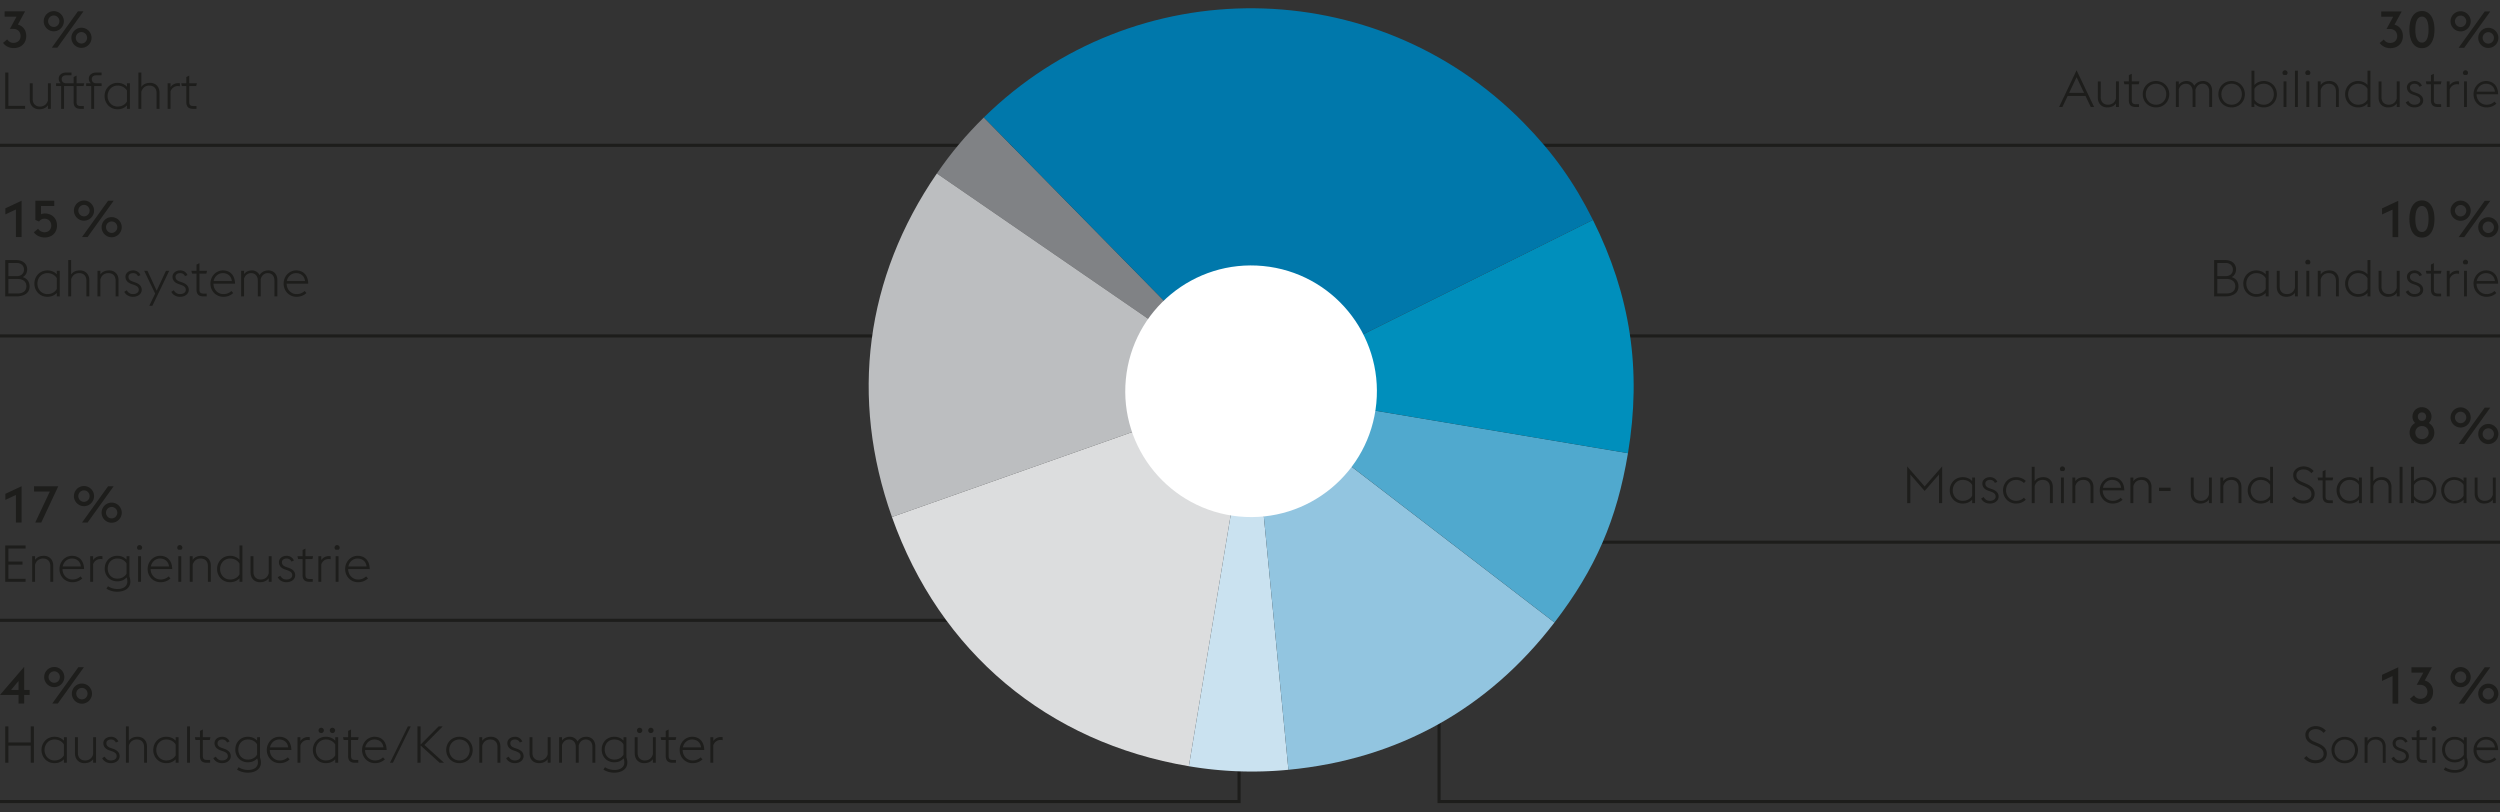 <svg xmlns="http://www.w3.org/2000/svg" width="800" height="260" viewBox="0 0 800 260"><rect x="0" y="0" width="800" height="260" fill="#333333" stroke="none"/><path fill="none" stroke="#1d1d1b" d="M460.5 209v47.5H800M0 46.5h336M0 107.5h327M0 198.5h345M0 256.5h396.5V216M474 46.5h326M478 107.5h322M462 173.5h338"/><path d="M400.491 124.765L299.795 55.513c4.58-6.667 9.265-12.253 15.033-17.92l85.663 87.172z" fill="#808285"/><path d="M400.491 124.765l-115.076 40.668c-13.54-38.156-8.512-76.59 14.38-109.92l100.696 69.252z" fill="#bcbec0"/><path d="M400.491 124.765l-20.053 120.427c-45.239-7.607-79.679-36.515-95.023-79.759l115.076-40.668z" fill="#dcddde"/><path d="M400.491 124.765l11.805 121.566a120.684 120.684 0 01-31.858-1.139l20.053-120.427z" fill="#cae2f0"/><path d="M400.491 124.765l96.942 74.422c-21.326 27.806-50.23 43.813-85.137 47.144L400.49 124.765z" fill="#92c5e0"/><path d="M400.491 124.765l120.457 20.255c-3.544 21.285-10.39 37.056-23.515 54.167l-96.942-74.422z" fill="#50a9ce"/><path d="M400.491 124.765l109.24-54.399c12.056 24.155 15.648 48.05 11.217 74.654L400.49 124.765z" fill="#008fbc"/><path d="M400.491 124.765l-85.663-87.172c48.063-47.234 125.38-46.493 172.69 1.65 9.463 9.629 16.184 19.047 22.212 31.123l-109.239 54.399z" fill="#0078ab"/><path d="M360.269 121.342c2.131-22.134 21.801-38.35 43.936-36.218 22.132 2.131 38.347 21.802 36.218 43.936-2.132 22.133-21.802 38.348-43.936 36.218-22.135-2.131-38.35-21.802-36.218-43.936" fill="#fff"/><g fill="#1d1d1b"><path d="M.982 13.718l1.327-1.114a2.32 2.32 0 002.014 1.114c1.293 0 2.259-.835 2.259-2.21-.017-1.326-.9-2.26-2.325-2.26H3.16l2.128-3.913H1.474V3.632h6.549L5.73 7.856c1.67.492 2.67 1.85 2.67 3.652 0 2.308-1.605 3.88-4.012 3.88-1.392 0-2.685-.622-3.406-1.67zM13.988 6.792a3.232 3.232 0 013.225-3.226c1.769 0 3.226 1.457 3.226 3.226s-1.457 3.226-3.226 3.226a3.232 3.232 0 01-3.225-3.226zm5.026 0c0-.999-.802-1.834-1.8-1.834-1.016 0-1.818.835-1.818 1.834s.802 1.834 1.817 1.834c1 0 1.801-.835 1.801-1.834zm5.911-3.16h1.785l-8.35 11.625h-1.785l8.35-11.625zm-2.08 8.465a3.232 3.232 0 013.226-3.226 3.243 3.243 0 013.225 3.226 3.242 3.242 0 01-3.225 3.225 3.232 3.232 0 01-3.225-3.225zm5.027 0c0-.998-.802-1.834-1.801-1.834a1.828 1.828 0 00-1.817 1.834c0 .999.802 1.834 1.817 1.834.999 0 1.801-.835 1.801-1.834zM5.092 67.035l-3.373 1.572V66.66l5.19-2.424V75.86H5.092v-8.825zM10.843 74.321l1.343-1.146a2.424 2.424 0 002.062 1.146c1.294 0 2.162-.933 2.162-2.144 0-1.229-.835-2.195-2.194-2.195-.835 0-1.408.443-1.72.917l-1.178-.523v-6.14h6.041v1.686h-4.24v2.652c.36-.163.736-.262 1.179-.262 2.423 0 3.945 1.622 3.945 3.865 0 2.226-1.571 3.814-3.929 3.814-1.392 0-2.783-.622-3.471-1.67zM23.652 67.396a3.232 3.232 0 013.225-3.226c1.769 0 3.226 1.457 3.226 3.226s-1.457 3.225-3.226 3.225a3.232 3.232 0 01-3.225-3.225zm5.026 0c0-1-.802-1.834-1.8-1.834-1.016 0-1.818.834-1.818 1.834s.802 1.833 1.817 1.833c1 0 1.801-.834 1.801-1.833zm5.911-3.16h1.785l-8.35 11.624h-1.785l8.35-11.625zM32.51 72.7a3.232 3.232 0 013.226-3.225A3.243 3.243 0 0138.96 72.7a3.242 3.242 0 01-3.225 3.226A3.232 3.232 0 0132.51 72.7zm5.027 0c0-.998-.802-1.834-1.8-1.834a1.828 1.828 0 00-1.818 1.834c0 1 .802 1.834 1.817 1.834.999 0 1.801-.835 1.801-1.834zM1.67 83.223h3.553c2.276 0 3.47 1.391 3.47 2.898 0 1.293-.572 2.112-1.407 2.554 1.195.344 2.177 1.31 2.177 2.98 0 2.128-1.719 3.193-4.306 3.193H1.67V83.223zm3.7 5.141c1.474 0 2.309-.9 2.309-2.095 0-1.147-.835-2.113-2.309-2.113H2.685v4.208H5.37zm.23 5.55c1.915 0 2.848-.95 2.848-2.309 0-1.341-.917-2.34-2.832-2.34h-2.93v4.65h2.913zM18.178 93.734c-.786.835-1.817 1.245-3.012 1.245-2.44 0-4.16-1.9-4.16-4.224 0-2.325 1.72-4.225 4.16-4.225 1.195 0 2.226.41 3.012 1.261v-1.13h.933v8.187h-.933v-1.114zm0-1.26v-3.455c-.524-.9-1.572-1.62-3.012-1.62-1.883 0-3.193 1.522-3.193 3.356 0 1.833 1.31 3.356 3.193 3.356 1.457 0 2.504-.72 3.012-1.637zM21.834 83.223h.933v4.617c.655-.983 1.735-1.31 2.816-1.31 1.72 0 2.996 1.179 2.996 3.144v5.174h-.933v-5.043c0-1.556-.933-2.407-2.308-2.407-1.409 0-2.26.851-2.57 2.014v5.436h-.934V83.223zM31.187 86.661h.933v1.179c.655-.983 1.735-1.31 2.816-1.31 1.719 0 2.996 1.179 2.996 3.144v5.174H37v-5.043c0-1.556-.933-2.407-2.309-2.407-1.408 0-2.26.851-2.57 2.014v5.436h-.933V86.66zM39.77 93.374l.802-.491c.442.786 1.048 1.228 1.998 1.228 1.015 0 1.834-.507 1.834-1.342 0-.803-.443-1.229-1.621-1.638l-.753-.262c-1.474-.524-1.883-1.457-1.883-2.325 0-1.113 1.015-2.014 2.472-2.014 1.031 0 1.915.54 2.325 1.507l-.802.344c-.246-.59-.77-.983-1.556-.983-.802 0-1.473.426-1.473 1.163 0 .638.245 1.146 1.359 1.539l.802.278c1.375.491 2.08 1.244 2.08 2.374 0 1.162-1.032 2.227-2.833 2.227-1.163 0-2.26-.574-2.751-1.605zM49.646 93.947l-3.504-7.286h1.048l2.947 6.37 2.963-6.37h1.048l-5.387 11.2h-.998l1.883-3.914zM54.823 93.374l.802-.491c.442.786 1.048 1.228 1.998 1.228 1.015 0 1.834-.507 1.834-1.342 0-.803-.443-1.229-1.621-1.638l-.753-.262c-1.474-.524-1.883-1.457-1.883-2.325 0-1.113 1.015-2.014 2.472-2.014 1.031 0 1.915.54 2.325 1.507l-.802.344c-.246-.59-.77-.983-1.556-.983-.802 0-1.473.426-1.473 1.163 0 .638.245 1.146 1.359 1.539l.802.278c1.375.491 2.08 1.244 2.08 2.374 0 1.162-1.032 2.227-2.833 2.227-1.163 0-2.26-.574-2.751-1.605zM61.244 86.661h1.637v-1.997l.934-.459v2.456h2.44l-.214.9h-2.226v5.092c0 .902.327 1.294 1.326 1.294h.998v.9h-1.015c-1.457 0-2.243-.605-2.243-2.16v-5.125h-1.424l-.213-.9zM67.337 90.755c0-2.342 1.785-4.225 3.995-4.225 2.145 0 3.815 1.36 3.88 4.24h-6.909c0 1.834 1.343 3.341 3.193 3.341 1.113 0 1.948-.425 2.554-.999l.59.655c-.705.655-1.736 1.212-3.144 1.212-2.423 0-4.159-1.9-4.159-4.224zm1.032-.82h5.812c-.18-1.686-1.424-2.537-2.882-2.537-1.408 0-2.636 1.015-2.93 2.538zM87.823 89.805c0-1.54-.884-2.407-2.112-2.407s-1.997.819-2.292 1.98c.016.1.016.197.016.296v5.174h-.933v-5.043c0-1.54-.9-2.407-2.128-2.407-1.146 0-1.949.72-2.276 1.768v5.682h-.933V86.66h.933v1.065c.655-.884 1.637-1.196 2.521-1.196 1.048 0 1.965.54 2.44 1.507.72-1.163 1.866-1.507 2.783-1.507 1.72 0 2.914 1.179 2.914 3.144v5.174h-.933v-5.043zM90.76 90.755c0-2.342 1.785-4.225 3.995-4.225 2.145 0 3.815 1.36 3.88 4.24h-6.909c0 1.834 1.343 3.341 3.193 3.341 1.113 0 1.948-.425 2.554-.999l.59.655c-.705.655-1.736 1.212-3.144 1.212-2.423 0-4.159-1.9-4.159-4.224zm1.032-.82h5.812c-.18-1.686-1.424-2.537-2.882-2.537-1.408 0-2.636 1.015-2.93 2.538z"/><g><path d="M1.67 23.209h1.015v10.66H8.04v.965H1.67V23.209zM15.345 33.688c-.671.95-1.752 1.277-2.8 1.277-1.719 0-3.012-1.179-3.012-3.144v-5.174h.933v5.043c0 1.556.95 2.408 2.325 2.408s2.26-.836 2.554-1.998v-5.453h.933v8.187h-.933v-1.146zM17.952 26.647h1.49c-.41-.343-.655-.883-.655-1.473 0-1.146.966-1.965 2.44-1.965h1.653v.885h-1.703c-.785 0-1.44.392-1.44 1.21 0 .869.606 1.311 1.244 1.343h2.587V24.65l.933-.459v2.456h2.44l-.213.9h-2.227v5.093c0 .901.328 1.294 1.326 1.294h1v.9H25.81c-1.457 0-2.243-.605-2.243-2.161v-5.125H20.49v7.286h-.933v-7.286h-1.605v-.9zM27.584 26.647h1.49c-.41-.343-.655-.883-.655-1.473 0-1.146.966-1.965 2.44-1.965h1.653v.885h-1.703c-.786 0-1.44.392-1.44 1.21 0 .902.67 1.343 1.342 1.343h1.801v.9h-2.39v7.287h-.934v-7.286h-1.604v-.9zM40.635 33.72c-.786.836-1.818 1.245-3.013 1.245-2.44 0-4.158-1.9-4.158-4.224 0-2.325 1.719-4.224 4.158-4.224 1.195 0 2.227.409 3.013 1.26v-1.13h.933v8.187h-.933v-1.113zm0-1.26v-3.455c-.524-.9-1.572-1.62-3.013-1.62-1.882 0-3.192 1.522-3.192 3.356 0 1.833 1.31 3.357 3.192 3.357 1.457 0 2.505-.721 3.013-1.638zM44.29 23.209h.934v4.617c.654-.982 1.735-1.31 2.816-1.31 1.719 0 2.996 1.18 2.996 3.144v5.174h-.933v-5.043c0-1.556-.934-2.406-2.309-2.406-1.408 0-2.26.85-2.57 2.013v5.436h-.934V23.209zM53.643 26.647h.934v1.245c.556-.835 1.457-1.293 2.455-1.293.18 0 .36.016.54.048v.966a2.859 2.859 0 00-.638-.08c-1.064 0-1.997.654-2.357 1.701v5.6h-.934v-8.187zM57.985 26.647h1.637V24.65l.933-.459v2.456h2.44l-.213.9h-2.227v5.093c0 .901.328 1.294 1.326 1.294h.999v.9h-1.015c-1.457 0-2.243-.605-2.243-2.161v-5.125h-1.424l-.213-.9z"/></g><g><path d="M5.092 158.395l-3.373 1.572v-1.948l5.19-2.424v11.625H5.092v-8.825zM15.951 157.281h-5.059v-1.686h7.76L13.2 167.22H11.27l4.682-9.939zM23.652 158.755a3.232 3.232 0 013.225-3.226c1.769 0 3.226 1.457 3.226 3.226s-1.457 3.225-3.226 3.225a3.232 3.232 0 01-3.225-3.225zm5.026 0c0-1-.802-1.834-1.8-1.834-1.016 0-1.818.835-1.818 1.834s.802 1.834 1.817 1.834c1 0 1.801-.835 1.801-1.834zm5.911-3.16h1.785l-8.35 11.625h-1.785l8.35-11.625zm-2.08 8.465a3.232 3.232 0 013.226-3.226 3.243 3.243 0 013.225 3.226 3.242 3.242 0 01-3.225 3.225 3.232 3.232 0 01-3.225-3.225zm5.027 0c0-.998-.802-1.834-1.8-1.834a1.828 1.828 0 00-1.818 1.834c0 .999.802 1.834 1.817 1.834.999 0 1.801-.835 1.801-1.834z"/></g><g><path d="M5.927 222.372H0l7.744-9.005v7.417h1.752v1.588H7.744v2.751H5.927v-2.75zm0-4.453l-2.39 2.865h2.39v-2.865zM14.135 216.658a3.232 3.232 0 013.226-3.225c1.768 0 3.225 1.457 3.225 3.225s-1.457 3.226-3.225 3.226a3.232 3.232 0 01-3.226-3.226zm5.027 0c0-.999-.803-1.834-1.801-1.834-1.016 0-1.818.835-1.818 1.834s.802 1.834 1.818 1.834c.998 0 1.8-.835 1.8-1.834zm5.91-3.16h1.785l-8.35 11.625h-1.785l8.35-11.625zm-2.08 8.465a3.232 3.232 0 013.226-3.226 3.243 3.243 0 013.226 3.226 3.242 3.242 0 01-3.226 3.225 3.232 3.232 0 01-3.225-3.225zm5.027 0c0-.998-.802-1.834-1.8-1.834a1.828 1.828 0 00-1.818 1.834c0 .999.802 1.834 1.817 1.834.999 0 1.801-.835 1.801-1.834z"/></g><g><path d="M1.67 232.457h1.015v5.142H9.84v-5.142h1.015v11.625H9.84v-5.5H2.685v5.5H1.67v-11.625zM20.455 242.969c-.786.835-1.817 1.244-3.012 1.244-2.44 0-4.16-1.9-4.16-4.224 0-2.325 1.72-4.224 4.16-4.224 1.195 0 2.226.409 3.012 1.26v-1.13h.933v8.187h-.933v-1.113zm0-1.261v-3.455c-.524-.9-1.572-1.62-3.012-1.62-1.883 0-3.193 1.522-3.193 3.356 0 1.833 1.31 3.357 3.193 3.357 1.457 0 2.505-.721 3.012-1.638zM29.808 242.936c-.671.95-1.752 1.277-2.8 1.277-1.718 0-3.012-1.179-3.012-3.144v-5.173h.933v5.042c0 1.556.95 2.408 2.325 2.408s2.26-.836 2.554-1.998v-5.452h.933v8.186h-.933v-1.146zM32.694 242.608l.802-.49c.442.785 1.048 1.228 1.998 1.228 1.015 0 1.834-.508 1.834-1.343 0-.803-.443-1.229-1.621-1.638l-.753-.261c-1.474-.525-1.883-1.458-1.883-2.326 0-1.113 1.015-2.013 2.472-2.013 1.031 0 1.916.54 2.325 1.506l-.802.344c-.246-.59-.77-.982-1.556-.982-.802 0-1.473.426-1.473 1.162 0 .639.245 1.146 1.359 1.539l.802.278c1.375.492 2.08 1.244 2.08 2.374 0 1.162-1.032 2.227-2.833 2.227-1.163 0-2.26-.573-2.75-1.605zM40.294 232.457h.933v4.617c.655-.982 1.736-1.31 2.816-1.31 1.72 0 2.997 1.18 2.997 3.144v5.174h-.934v-5.043c0-1.556-.933-2.406-2.308-2.406-1.408 0-2.26.85-2.57 2.013v5.436h-.934v-11.625zM56.212 242.969c-.786.835-1.817 1.244-3.012 1.244-2.44 0-4.159-1.9-4.159-4.224 0-2.325 1.719-4.224 4.159-4.224 1.195 0 2.226.409 3.012 1.26v-1.13h.934v8.187h-.934v-1.113zm0-1.261v-3.455c-.524-.9-1.572-1.62-3.012-1.62-1.883 0-3.193 1.522-3.193 3.356 0 1.833 1.31 3.357 3.193 3.357 1.457 0 2.505-.721 3.012-1.638zM59.868 232.457h.933v11.625h-.933v-11.625zM62.342 235.896h1.637v-1.998l.933-.459v2.457h2.44l-.213.9h-2.227v5.092c0 .901.328 1.294 1.327 1.294h.998v.9h-1.015c-1.457 0-2.243-.605-2.243-2.161v-5.125h-1.425l-.212-.9zM68.27 242.608l.803-.49c.442.785 1.048 1.228 1.998 1.228 1.015 0 1.833-.508 1.833-1.343 0-.803-.442-1.229-1.62-1.638l-.754-.261c-1.473-.525-1.883-1.458-1.883-2.326 0-1.113 1.016-2.013 2.473-2.013 1.031 0 1.915.54 2.325 1.506l-.803.344c-.245-.59-.77-.982-1.555-.982-.802 0-1.474.426-1.474 1.162 0 .639.246 1.146 1.36 1.539l.802.278c1.375.492 2.079 1.244 2.079 2.374 0 1.162-1.031 2.227-2.832 2.227-1.163 0-2.26-.573-2.751-1.605zM75.854 246.276l.491-.786c.705.524 1.916.9 3.062.9 1.572 0 3.127-.67 3.127-2.422 0-.377-.065-.934-.245-1.278-.77.835-1.752 1.245-2.964 1.245-2.423 0-4.027-1.834-4.027-4.078 0-2.258 1.604-4.092 4.027-4.092 1.212 0 2.162.409 2.947 1.227v-1.096h.934v6.5a4.82 4.82 0 01.294 1.587c0 2.374-2.128 3.276-4.208 3.276-1.227 0-2.553-.377-3.438-.983zm6.418-4.797v-3.258c-.49-.9-1.506-1.588-2.947-1.588-1.883 0-3.061 1.424-3.061 3.224 0 1.769 1.178 3.21 3.061 3.21 1.441 0 2.456-.704 2.947-1.588zM85.371 239.99c0-2.343 1.785-4.225 3.995-4.225 2.145 0 3.815 1.359 3.88 4.24h-6.909c0 1.834 1.343 3.34 3.193 3.34 1.113 0 1.948-.425 2.554-.998l.59.654c-.705.655-1.736 1.212-3.144 1.212-2.423 0-4.159-1.9-4.159-4.224zm1.032-.82h5.812c-.18-1.687-1.424-2.537-2.882-2.537-1.408 0-2.636 1.014-2.93 2.537zM95.199 235.896h.933v1.244c.557-.835 1.457-1.293 2.456-1.293.18 0 .36.016.54.049v.965a2.859 2.859 0 00-.638-.08c-1.064 0-1.998.654-2.358 1.701v5.6H95.2v-8.186zM107.284 242.969c-.786.835-1.817 1.244-3.013 1.244-2.44 0-4.158-1.9-4.158-4.224 0-2.325 1.719-4.224 4.158-4.224 1.196 0 2.227.409 3.013 1.26v-1.13h.933v8.187h-.933v-1.113zm0-1.261v-3.455c-.524-.9-1.572-1.62-3.013-1.62-1.882 0-3.192 1.522-3.192 3.356 0 1.833 1.31 3.357 3.192 3.357 1.458 0 2.505-.721 3.013-1.638zm-5.354-7.974c0-.474.377-.851.851-.851s.852.377.852.851-.377.852-.852.852-.85-.377-.85-.852zm3.602 0c0-.474.377-.851.852-.851s.85.377.85.851-.376.852-.85.852-.852-.377-.852-.852zM109.76 235.896h1.638v-1.998l.933-.459v2.457h2.44l-.213.9h-2.227v5.092c0 .901.328 1.294 1.326 1.294h.999v.9h-1.015c-1.457 0-2.243-.605-2.243-2.161v-5.125h-1.425l-.212-.9zM115.854 239.99c0-2.343 1.784-4.225 3.995-4.225 2.144 0 3.815 1.359 3.88 4.24h-6.91c0 1.834 1.343 3.34 3.193 3.34 1.114 0 1.949-.425 2.555-.998l.589.654c-.704.655-1.736 1.212-3.144 1.212-2.423 0-4.158-1.9-4.158-4.224zm1.031-.82h5.813c-.18-1.687-1.425-2.537-2.882-2.537-1.408 0-2.636 1.014-2.93 2.537zM130.511 232.457h.934l-5.715 11.625h-.933l5.714-11.625zM133.576 232.457h1.015v5.813l5.763-5.813h1.31l-5.862 5.928 6.304 5.697h-1.424l-6.09-5.534v5.534h-1.016v-11.625zM142.782 239.99c0-2.326 1.752-4.225 4.24-4.225s4.241 1.9 4.241 4.224c0 2.324-1.752 4.224-4.24 4.224s-4.241-1.9-4.241-4.224zm7.515 0c0-1.835-1.293-3.357-3.274-3.357-1.949 0-3.275 1.522-3.275 3.356 0 1.833 1.326 3.357 3.275 3.357 1.98 0 3.274-1.524 3.274-3.357zM153.38 235.896h.933v1.178c.655-.982 1.736-1.31 2.816-1.31 1.72 0 2.996 1.18 2.996 3.144v5.174h-.933v-5.043c0-1.556-.933-2.406-2.308-2.406-1.409 0-2.26.85-2.571 2.013v5.436h-.933v-8.186zM161.963 242.608l.802-.49c.442.785 1.048 1.228 1.997 1.228 1.016 0 1.834-.508 1.834-1.343 0-.803-.442-1.229-1.62-1.638l-.754-.261c-1.473-.525-1.883-1.458-1.883-2.326 0-1.113 1.015-2.013 2.473-2.013 1.031 0 1.915.54 2.324 1.506l-.802.344c-.245-.59-.77-.982-1.555-.982-.803 0-1.474.426-1.474 1.162 0 .639.246 1.146 1.36 1.539l.802.278c1.375.492 2.079 1.244 2.079 2.374 0 1.162-1.032 2.227-2.833 2.227-1.162 0-2.26-.573-2.75-1.605zM175.26 242.936c-.671.95-1.751 1.277-2.8 1.277-1.719 0-3.012-1.179-3.012-3.144v-5.173h.934v5.042c0 1.556.95 2.408 2.324 2.408 1.376 0 2.26-.836 2.555-1.998v-5.452h.932v8.186h-.932v-1.146zM189.574 239.04c0-1.54-.884-2.407-2.112-2.407-1.228 0-1.997.818-2.292 1.98.017.099.017.197.017.295v5.174h-.934v-5.043c0-1.539-.9-2.406-2.128-2.406-1.146 0-1.948.72-2.276 1.767v5.682h-.933v-8.186h.933v1.064c.655-.884 1.637-1.195 2.521-1.195 1.048 0 1.965.54 2.44 1.506.72-1.163 1.867-1.506 2.784-1.506 1.718 0 2.914 1.178 2.914 3.143v5.174h-.934v-5.043zM193.1 246.276l.492-.786c.704.524 1.916.9 3.061.9 1.573 0 3.127-.67 3.127-2.422 0-.377-.065-.934-.245-1.278-.77.835-1.752 1.245-2.964 1.245-2.423 0-4.027-1.834-4.027-4.078 0-2.258 1.604-4.092 4.027-4.092 1.212 0 2.161.409 2.948 1.227v-1.096h.933v6.5c.196.54.295 1.113.295 1.587 0 2.374-2.129 3.276-4.208 3.276-1.228 0-2.555-.377-3.438-.983zm6.419-4.797v-3.258c-.492-.9-1.506-1.588-2.948-1.588-1.883 0-3.061 1.424-3.061 3.224 0 1.769 1.178 3.21 3.061 3.21 1.442 0 2.456-.704 2.948-1.588zM208.92 242.936c-.67.95-1.751 1.277-2.799 1.277-1.719 0-3.013-1.179-3.013-3.144v-5.173h.934v5.042c0 1.556.95 2.408 2.325 2.408 1.375 0 2.259-.836 2.554-1.998v-5.452h.933v8.186h-.933v-1.146zm-5.09-9.202c0-.474.376-.851.85-.851s.852.377.852.851-.377.852-.851.852-.852-.377-.852-.852zm3.602 0c0-.474.376-.851.85-.851.476 0 .852.377.852.851s-.376.852-.852.852a.845.845 0 01-.85-.852zM211.397 235.896h1.638v-1.998l.933-.459v2.457h2.44l-.214.9h-2.226v5.092c0 .901.328 1.294 1.326 1.294h.999v.9h-1.015c-1.458 0-2.243-.605-2.243-2.161v-5.125h-1.425l-.213-.9zM217.49 239.99c0-2.343 1.784-4.225 3.995-4.225 2.145 0 3.815 1.359 3.88 4.24h-6.909c0 1.834 1.343 3.34 3.192 3.34 1.114 0 1.95-.425 2.555-.998l.589.654c-.703.655-1.735 1.212-3.144 1.212-2.422 0-4.158-1.9-4.158-4.224zm1.031-.82h5.813c-.18-1.687-1.425-2.537-2.882-2.537-1.408 0-2.636 1.014-2.93 2.537zM227.317 235.896h.934v1.244c.557-.835 1.457-1.293 2.456-1.293.18 0 .36.016.54.049v.965a2.861 2.861 0 00-.639-.08c-1.064 0-1.997.654-2.357 1.701v5.6h-.934v-8.186z"/></g><g><path d="M761.507 13.747l1.326-1.113a2.32 2.32 0 002.014 1.113c1.293 0 2.26-.835 2.26-2.21-.017-1.326-.901-2.26-2.326-2.26h-1.096l2.128-3.913h-3.815V3.661h6.549l-2.292 4.225c1.67.491 2.669 1.85 2.669 3.651 0 2.309-1.605 3.88-4.012 3.88-1.391 0-2.685-.622-3.405-1.67zM771.007 9.474c0-3.52 1.392-5.944 4.012-5.944s4.01 2.424 4.01 5.944-1.39 5.943-4.01 5.943-4.012-2.423-4.012-5.943zm4.012-4.159c-1.425 0-2.113 1.605-2.113 4.159s.688 4.159 2.113 4.159c1.424 0 2.111-1.605 2.111-4.16 0-2.553-.687-4.158-2.111-4.158zM784.176 6.821a3.232 3.232 0 013.226-3.225c1.768 0 3.225 1.457 3.225 3.225s-1.457 3.226-3.225 3.226a3.232 3.232 0 01-3.226-3.226zm5.027 0c0-.999-.802-1.834-1.801-1.834-1.015 0-1.818.835-1.818 1.834s.803 1.834 1.818 1.834c.999 0 1.801-.835 1.801-1.834zm5.91-3.16h1.785l-8.35 11.625h-1.785l8.35-11.625zm-2.079 8.465A3.232 3.232 0 01796.26 8.9a3.243 3.243 0 013.225 3.226 3.242 3.242 0 01-3.225 3.226 3.232 3.232 0 01-3.226-3.226zm5.027 0c0-.998-.803-1.834-1.801-1.834a1.828 1.828 0 00-1.818 1.834c0 .999.803 1.834 1.818 1.834.998 0 1.8-.835 1.8-1.834z"/></g><g><path d="M664.504 22.488l5.616 11.756h-1.064l-1.702-3.553h-5.698l-1.687 3.553h-1.064l5.6-11.756zm-2.39 7.238h4.781l-2.39-5.027-2.39 5.027zM677.116 33.098c-.671.95-1.752 1.277-2.8 1.277-1.719 0-3.012-1.179-3.012-3.144v-5.173h.933V31.1c0 1.555.95 2.407 2.325 2.407s2.26-.836 2.554-1.998v-5.452h.933v8.186h-.933v-1.146zM679.593 26.058h1.637V24.06l.933-.46v2.457h2.44l-.213.9h-2.227v5.092c0 .901.328 1.294 1.326 1.294h1v.9h-1.016c-1.457 0-2.243-.605-2.243-2.161v-5.125h-1.424l-.213-.9zM685.686 30.151c0-2.325 1.751-4.224 4.24-4.224s4.241 1.9 4.241 4.224c0 2.325-1.752 4.224-4.24 4.224s-4.241-1.9-4.241-4.224zm7.515 0c0-1.834-1.294-3.356-3.275-3.356-1.948 0-3.274 1.522-3.274 3.356 0 1.833 1.326 3.357 3.274 3.357 1.981 0 3.275-1.524 3.275-3.357zM706.941 29.201c0-1.539-.884-2.406-2.112-2.406-1.227 0-1.997.818-2.292 1.98.017.099.017.197.017.295v5.174h-.934v-5.043c0-1.539-.9-2.406-2.128-2.406-1.146 0-1.949.72-2.276 1.767v5.682h-.933v-8.186h.933v1.064c.655-.884 1.638-1.195 2.521-1.195 1.048 0 1.965.54 2.44 1.507.72-1.163 1.866-1.507 2.783-1.507 1.72 0 2.915 1.178 2.915 3.143v5.174h-.934v-5.043zM709.878 30.151c0-2.325 1.752-4.224 4.241-4.224s4.24 1.9 4.24 4.224c0 2.325-1.751 4.224-4.24 4.224s-4.24-1.9-4.24-4.224zm7.516 0c0-1.834-1.294-3.356-3.275-3.356-1.948 0-3.274 1.522-3.274 3.356 0 1.833 1.326 3.357 3.274 3.357 1.981 0 3.275-1.524 3.275-3.357zM720.476 22.62h.933v4.584c.786-.851 1.801-1.277 3.029-1.277 2.44 0 4.159 1.9 4.159 4.224 0 2.325-1.72 4.224-4.159 4.224-1.228 0-2.243-.41-3.03-1.26v1.13h-.932V22.618zm.933 5.828v3.422c.507.917 1.571 1.638 3.029 1.638 1.883 0 3.192-1.524 3.192-3.357 0-1.834-1.31-3.356-3.192-3.356-1.458 0-2.521.736-3.03 1.653zM730.386 23.308c0-.443.376-.82.818-.82.442 0 .819.377.819.82a.822.822 0 01-.36.67h-.917a.822.822 0 01-.36-.67zm.343 2.75h.934v8.186h-.934v-8.186zM734.382 22.62h.933v11.624h-.933V22.62zM737.69 23.308c0-.443.377-.82.82-.82.442 0 .818.377.818.82a.822.822 0 01-.36.67h-.917a.822.822 0 01-.36-.67zm.345 2.75h.933v8.186h-.933v-8.186zM741.688 26.058h.933v1.178c.655-.982 1.735-1.31 2.816-1.31 1.72 0 2.996 1.18 2.996 3.144v5.174h-.933v-5.043c0-1.555-.934-2.406-2.309-2.406-1.408 0-2.26.85-2.57 2.014v5.435h-.933v-8.186zM757.606 33.13c-.786.836-1.817 1.245-3.013 1.245-2.44 0-4.158-1.9-4.158-4.224 0-2.325 1.719-4.224 4.158-4.224 1.196 0 2.227.409 3.013 1.26V22.62h.933v11.625h-.933v-1.113zm0-1.26v-3.455c-.524-.9-1.572-1.62-3.013-1.62-1.883 0-3.192 1.522-3.192 3.356 0 1.833 1.31 3.357 3.192 3.357 1.458 0 2.506-.72 3.013-1.638zM766.959 33.098c-.671.95-1.752 1.277-2.8 1.277-1.72 0-3.013-1.179-3.013-3.144v-5.173h.934V31.1c0 1.555.95 2.407 2.325 2.407s2.26-.836 2.554-1.998v-5.452h.933v8.186h-.933v-1.146zM769.845 32.77l.802-.49c.442.785 1.048 1.228 1.998 1.228 1.015 0 1.833-.508 1.833-1.343 0-.803-.442-1.228-1.62-1.638l-.754-.261c-1.473-.525-1.883-1.457-1.883-2.326 0-1.113 1.015-2.013 2.473-2.013 1.031 0 1.915.54 2.325 1.507l-.803.343c-.245-.59-.77-.982-1.555-.982-.803 0-1.473.426-1.473 1.162 0 .639.245 1.147 1.358 1.54l.803.277c1.375.492 2.079 1.245 2.079 2.374 0 1.163-1.031 2.227-2.833 2.227-1.162 0-2.26-.573-2.75-1.604zM776.266 26.058h1.637V24.06l.933-.46v2.457h2.44l-.213.9h-2.227v5.092c0 .901.328 1.294 1.327 1.294h.999v.9h-1.016c-1.457 0-2.243-.605-2.243-2.161v-5.125h-1.424l-.213-.9zM782.964 26.058h.933v1.244c.557-.835 1.458-1.293 2.457-1.293.18 0 .36.016.54.049v.965a2.861 2.861 0 00-.639-.08c-1.064 0-1.997.654-2.358 1.702v5.6h-.933v-8.187zM788.14 23.308c0-.443.377-.82.819-.82.442 0 .819.377.819.82a.822.822 0 01-.36.67h-.917a.822.822 0 01-.36-.67zm.344 2.75h.933v8.186h-.933v-8.186zM791.531 30.151c0-2.341 1.785-4.224 3.995-4.224 2.145 0 3.815 1.36 3.88 4.24h-6.908c0 1.834 1.342 3.34 3.192 3.34 1.114 0 1.949-.425 2.554-.998l.59.654c-.704.655-1.736 1.212-3.144 1.212-2.423 0-4.159-1.9-4.159-4.224zm1.032-.819h5.812c-.18-1.686-1.424-2.537-2.881-2.537-1.409 0-2.637 1.015-2.931 2.537z"/></g><g><path d="M765.616 67.065l-3.372 1.573v-1.949l5.19-2.423V75.89h-1.818v-8.826zM771.007 70.078c0-3.52 1.392-5.943 4.012-5.943s4.01 2.424 4.01 5.943c0 3.52-1.39 5.943-4.01 5.943s-4.012-2.422-4.012-5.943zm4.012-4.158c-1.425 0-2.113 1.604-2.113 4.158 0 2.555.688 4.16 2.113 4.16 1.424 0 2.111-1.605 2.111-4.16 0-2.554-.687-4.158-2.111-4.158zM784.176 67.426a3.232 3.232 0 013.226-3.226c1.768 0 3.225 1.457 3.225 3.226s-1.457 3.225-3.225 3.225a3.232 3.232 0 01-3.226-3.225zm5.027 0c0-1-.802-1.834-1.801-1.834-1.015 0-1.818.835-1.818 1.834s.803 1.834 1.818 1.834c.999 0 1.801-.835 1.801-1.834zm5.91-3.16h1.785l-8.35 11.625h-1.785l8.35-11.625zm-2.079 8.464a3.232 3.232 0 013.226-3.225 3.243 3.243 0 013.225 3.225 3.242 3.242 0 01-3.225 3.226 3.232 3.232 0 01-3.226-3.226zm5.027 0c0-.998-.803-1.834-1.801-1.834a1.828 1.828 0 00-1.818 1.834c0 1 .803 1.834 1.818 1.834.998 0 1.8-.835 1.8-1.834z"/></g><g><path d="M708.518 83.223h3.553c2.276 0 3.471 1.391 3.471 2.898 0 1.293-.573 2.112-1.408 2.554 1.195.344 2.178 1.31 2.178 2.98 0 2.128-1.72 3.193-4.307 3.193h-3.487V83.223zm3.7 5.141c1.474 0 2.309-.9 2.309-2.095 0-1.147-.835-2.113-2.309-2.113h-2.685v4.208h2.685zm.23 5.55c1.915 0 2.848-.95 2.848-2.309 0-1.341-.917-2.34-2.832-2.34h-2.93v4.65h2.914zM725.026 93.734c-.785.835-1.817 1.245-3.012 1.245-2.44 0-4.159-1.9-4.159-4.224 0-2.325 1.72-4.225 4.159-4.225 1.195 0 2.227.41 3.012 1.261v-1.13h.933v8.187h-.933v-1.114zm0-1.26v-3.455c-.524-.9-1.571-1.62-3.012-1.62-1.883 0-3.193 1.522-3.193 3.356 0 1.833 1.31 3.356 3.193 3.356 1.457 0 2.505-.72 3.012-1.637zM734.38 93.701c-.672.95-1.753 1.278-2.8 1.278-1.72 0-3.013-1.18-3.013-3.144v-5.174h.933v5.043c0 1.556.95 2.407 2.325 2.407s2.26-.836 2.554-1.998v-5.452h.933v8.187h-.933V93.7zM737.69 83.911c0-.442.377-.82.82-.82.442 0 .818.378.818.82a.822.822 0 01-.36.671h-.917a.822.822 0 01-.36-.67zm.345 2.75h.933v8.187h-.933V86.66zM741.688 86.661h.933v1.179c.655-.983 1.735-1.31 2.816-1.31 1.72 0 2.996 1.179 2.996 3.144v5.174h-.933v-5.043c0-1.556-.934-2.407-2.309-2.407-1.408 0-2.26.851-2.57 2.014v5.436h-.933V86.66zM757.606 93.734c-.786.835-1.817 1.245-3.013 1.245-2.44 0-4.158-1.9-4.158-4.224 0-2.325 1.719-4.225 4.158-4.225 1.196 0 2.227.41 3.013 1.261v-4.568h.933v11.625h-.933v-1.114zm0-1.26v-3.455c-.524-.9-1.572-1.62-3.013-1.62-1.883 0-3.192 1.522-3.192 3.356 0 1.833 1.31 3.356 3.192 3.356 1.458 0 2.506-.72 3.013-1.637zM766.959 93.701c-.671.95-1.752 1.278-2.8 1.278-1.72 0-3.013-1.18-3.013-3.144v-5.174h.934v5.043c0 1.556.95 2.407 2.325 2.407s2.26-.836 2.554-1.998v-5.452h.933v8.187h-.933V93.7zM769.845 93.374l.802-.491c.442.786 1.048 1.228 1.998 1.228 1.015 0 1.833-.507 1.833-1.342 0-.803-.442-1.229-1.62-1.638l-.754-.262c-1.473-.524-1.883-1.457-1.883-2.325 0-1.113 1.015-2.014 2.473-2.014 1.031 0 1.915.54 2.325 1.507l-.803.344c-.245-.59-.77-.983-1.555-.983-.803 0-1.473.426-1.473 1.163 0 .638.245 1.146 1.358 1.539l.803.278c1.375.491 2.079 1.244 2.079 2.374 0 1.162-1.031 2.227-2.833 2.227-1.162 0-2.26-.574-2.75-1.605zM776.266 86.661h1.637v-1.997l.933-.459v2.456h2.44l-.213.9h-2.227v5.092c0 .902.328 1.294 1.327 1.294h.999v.9h-1.016c-1.457 0-2.243-.605-2.243-2.16v-5.125h-1.424l-.213-.9zM782.964 86.661h.933v1.244c.557-.835 1.458-1.293 2.457-1.293.18 0 .36.017.54.05v.965a2.861 2.861 0 00-.639-.081c-1.064 0-1.997.654-2.358 1.702v5.6h-.933V86.66zM788.14 83.911c0-.442.377-.82.819-.82.442 0 .819.378.819.82a.822.822 0 01-.36.671h-.917a.822.822 0 01-.36-.67zm.344 2.75h.933v8.187h-.933V86.66zM791.531 90.755c0-2.342 1.785-4.225 3.995-4.225 2.145 0 3.815 1.36 3.88 4.24h-6.908c0 1.834 1.342 3.341 3.192 3.341 1.114 0 1.949-.425 2.554-.999l.59.655c-.704.655-1.736 1.212-3.144 1.212-2.423 0-4.159-1.9-4.159-4.224zm1.032-.82h5.812c-.18-1.686-1.424-2.537-2.881-2.537-1.409 0-2.637 1.015-2.931 2.538z"/></g><g><path d="M610.289 149.251l5.6 6.402 5.599-6.402v11.756h-1.015v-9.17l-4.585 5.273-4.584-5.272v9.169h-1.015V149.25zM631.088 159.894c-.785.835-1.817 1.244-3.012 1.244-2.44 0-4.159-1.9-4.159-4.224 0-2.325 1.72-4.225 4.159-4.225 1.195 0 2.227.41 3.012 1.261v-1.13h.933v8.187h-.933v-1.113zm0-1.261v-3.455c-.524-.9-1.571-1.62-3.012-1.62-1.883 0-3.193 1.522-3.193 3.356 0 1.833 1.31 3.357 3.193 3.357 1.457 0 2.505-.721 3.012-1.638zM633.974 159.533l.802-.491c.442.786 1.048 1.229 1.998 1.229 1.015 0 1.833-.508 1.833-1.343 0-.803-.441-1.229-1.62-1.638l-.754-.262c-1.473-.524-1.882-1.457-1.882-2.325 0-1.113 1.015-2.014 2.472-2.014 1.031 0 1.916.54 2.325 1.506l-.802.345c-.246-.59-.77-.982-1.555-.982-.803 0-1.474.425-1.474 1.162 0 .638.246 1.146 1.359 1.539l.802.278c1.375.491 2.08 1.244 2.08 2.374 0 1.162-1.032 2.227-2.833 2.227-1.162 0-2.26-.574-2.75-1.605zM640.968 156.914c0-2.325 1.752-4.225 4.159-4.225 1.408 0 2.44.557 3.127 1.212l-.589.671a3.574 3.574 0 00-2.538-1.014c-1.85 0-3.192 1.522-3.192 3.356 0 1.833 1.342 3.357 3.192 3.357 1.114 0 1.932-.443 2.538-1.016l.59.67c-.688.656-1.72 1.213-3.128 1.213-2.407 0-4.159-1.9-4.159-4.224zM650.157 149.382h.933v4.617c.655-.982 1.736-1.31 2.816-1.31 1.72 0 2.996 1.18 2.996 3.144v5.174h-.933v-5.043c0-1.556-.933-2.406-2.308-2.406-1.409 0-2.26.85-2.571 2.013v5.436h-.933v-11.625zM659.166 150.07c0-.442.376-.819.819-.819.442 0 .818.377.818.82a.822.822 0 01-.36.67h-.917a.822.822 0 01-.36-.67zm.344 2.75h.933v8.187h-.933v-8.187zM663.163 152.82h.933V154c.655-.982 1.736-1.31 2.816-1.31 1.72 0 2.996 1.18 2.996 3.144v5.174h-.933v-5.043c0-1.556-.933-2.406-2.308-2.406-1.409 0-2.26.85-2.571 2.013v5.436h-.933v-8.187zM671.91 156.914c0-2.342 1.784-4.225 3.995-4.225 2.145 0 3.815 1.36 3.88 4.24h-6.909c0 1.835 1.342 3.341 3.192 3.341 1.114 0 1.95-.425 2.555-.999l.589.655c-.704.655-1.735 1.212-3.144 1.212-2.422 0-4.158-1.9-4.158-4.224zm1.031-.82h5.812c-.18-1.686-1.424-2.536-2.88-2.536-1.41 0-2.637 1.014-2.932 2.537zM681.737 152.82h.933V154c.656-.982 1.736-1.31 2.817-1.31 1.72 0 2.996 1.18 2.996 3.144v5.174h-.933v-5.043c0-1.556-.934-2.406-2.309-2.406-1.408 0-2.26.85-2.57 2.013v5.436h-.934v-8.187zM690.877 156.046h3.717v1.064h-3.717v-1.064zM706.861 159.86c-.671.95-1.752 1.278-2.8 1.278-1.719 0-3.012-1.179-3.012-3.144v-5.174h.933v5.043c0 1.556.95 2.408 2.325 2.408s2.26-.835 2.554-1.999v-5.452h.933v8.187h-.933v-1.147zM710.517 152.82h.933V154c.655-.982 1.736-1.31 2.816-1.31 1.72 0 2.996 1.18 2.996 3.144v5.174h-.933v-5.043c0-1.556-.933-2.406-2.308-2.406-1.409 0-2.26.85-2.571 2.013v5.436h-.933v-8.187zM726.435 159.894c-.786.835-1.817 1.244-3.013 1.244-2.44 0-4.158-1.9-4.158-4.224 0-2.325 1.719-4.225 4.158-4.225 1.196 0 2.227.41 3.013 1.261v-4.568h.933v11.625h-.933v-1.113zm0-1.261v-3.455c-.524-.9-1.572-1.62-3.013-1.62-1.882 0-3.192 1.522-3.192 3.356 0 1.833 1.31 3.357 3.192 3.357 1.458 0 2.506-.721 3.013-1.638zM733.4 159.517l.769-.704c.573.704 1.572 1.359 2.832 1.359 1.588 0 2.653-.786 2.653-1.997 0-1.294-.802-1.9-2.129-2.49l-1.228-.523c-1.768-.754-2.472-1.768-2.472-3.177 0-1.653 1.637-2.734 3.307-2.734 1.375 0 2.522.622 3.242 1.474l-.753.704c-.606-.721-1.343-1.212-2.538-1.212-1.211 0-2.243.688-2.243 1.834 0 .966.475 1.62 1.801 2.178l1.228.524c1.572.67 2.816 1.604 2.816 3.274 0 1.785-1.359 3.11-3.684 3.11-1.605 0-2.947-.834-3.602-1.62zM741.606 152.82h1.637v-1.997l.933-.459v2.456h2.44l-.213.9h-2.227v5.092c0 .902.328 1.294 1.326 1.294h1v.9h-1.016c-1.457 0-2.243-.605-2.243-2.16v-5.125h-1.424l-.213-.9zM754.87 159.894c-.786.835-1.818 1.244-3.013 1.244-2.44 0-4.159-1.9-4.159-4.224 0-2.325 1.72-4.225 4.159-4.225 1.195 0 2.227.41 3.013 1.261v-1.13h.933v8.187h-.933v-1.113zm0-1.261v-3.455c-.524-.9-1.572-1.62-3.013-1.62-1.883 0-3.192 1.522-3.192 3.356 0 1.833 1.31 3.357 3.192 3.357 1.457 0 2.505-.721 3.013-1.638zM758.525 149.382h.934v4.617c.655-.982 1.735-1.31 2.816-1.31 1.72 0 2.996 1.18 2.996 3.144v5.174h-.933v-5.043c0-1.556-.934-2.406-2.309-2.406-1.408 0-2.26.85-2.57 2.013v5.436h-.934v-11.625zM767.878 149.382h.934v11.625h-.934v-11.625zM771.53 149.382h.934v4.585c.786-.852 1.801-1.278 3.03-1.278 2.439 0 4.158 1.9 4.158 4.225 0 2.324-1.72 4.224-4.159 4.224-1.228 0-2.243-.41-3.03-1.261v1.13h-.932v-11.625zm.934 5.829v3.422c.508.917 1.572 1.638 3.03 1.638 1.882 0 3.192-1.524 3.192-3.357 0-1.834-1.31-3.356-3.193-3.356-1.457 0-2.521.736-3.03 1.653zM788.35 159.894c-.786.835-1.817 1.244-3.013 1.244-2.439 0-4.158-1.9-4.158-4.224 0-2.325 1.719-4.225 4.158-4.225 1.196 0 2.227.41 3.013 1.261v-1.13h.933v8.187h-.933v-1.113zm0-1.261v-3.455c-.524-.9-1.572-1.62-3.013-1.62-1.882 0-3.192 1.522-3.192 3.356 0 1.833 1.31 3.357 3.192 3.357 1.458 0 2.506-.721 3.013-1.638zM797.704 159.86c-.672.95-1.752 1.278-2.8 1.278-1.72 0-3.013-1.179-3.013-3.144v-5.174h.934v5.043c0 1.556.949 2.408 2.324 2.408s2.26-.835 2.555-1.999v-5.452h.933v8.187h-.933v-1.147z"/></g><g><path d="M765.616 216.327l-3.372 1.572v-1.948l5.19-2.424v11.625h-1.818v-8.825zM771.17 223.613l1.327-1.113a2.32 2.32 0 002.014 1.113c1.293 0 2.26-.835 2.26-2.21-.017-1.326-.901-2.26-2.326-2.26h-1.096l2.128-3.913h-3.815v-1.703h6.549l-2.292 4.225c1.67.491 2.669 1.85 2.669 3.651 0 2.309-1.605 3.88-4.012 3.88-1.391 0-2.685-.622-3.405-1.67zM784.176 216.688a3.232 3.232 0 013.226-3.226c1.768 0 3.225 1.457 3.225 3.225s-1.457 3.226-3.225 3.226a3.232 3.232 0 01-3.226-3.225zm5.027 0c0-1-.802-1.834-1.801-1.834-1.015 0-1.818.834-1.818 1.833s.803 1.834 1.818 1.834c.999 0 1.801-.834 1.801-1.833zm5.91-3.16h1.785l-8.35 11.624h-1.785l8.35-11.625zm-2.079 8.464a3.232 3.232 0 013.226-3.225 3.243 3.243 0 013.225 3.225 3.242 3.242 0 01-3.225 3.226 3.232 3.232 0 01-3.226-3.226zm5.027 0c0-.998-.803-1.834-1.801-1.834a1.828 1.828 0 00-1.818 1.834c0 1 .803 1.834 1.818 1.834.998 0 1.8-.835 1.8-1.834z"/></g><g><path d="M737.298 242.62l.77-.704c.573.704 1.572 1.36 2.832 1.36 1.588 0 2.653-.787 2.653-1.998 0-1.294-.803-1.9-2.129-2.489l-1.228-.523c-1.768-.754-2.472-1.769-2.472-3.177 0-1.653 1.637-2.735 3.307-2.735 1.375 0 2.522.623 3.242 1.474l-.753.704c-.606-.72-1.343-1.212-2.538-1.212-1.212 0-2.243.689-2.243 1.834 0 .966.475 1.621 1.801 2.178l1.228.524c1.572.671 2.816 1.605 2.816 3.275 0 1.784-1.359 3.11-3.684 3.11-1.605 0-2.947-.835-3.602-1.62zM746.078 240.018c0-2.326 1.752-4.225 4.24-4.225s4.241 1.9 4.241 4.225c0 2.324-1.752 4.223-4.24 4.223s-4.241-1.9-4.241-4.223zm7.515 0c0-1.834-1.294-3.357-3.275-3.357-1.948 0-3.274 1.523-3.274 3.357 0 1.833 1.326 3.356 3.274 3.356 1.981 0 3.275-1.523 3.275-3.356zM756.675 235.924h.933v1.179c.655-.983 1.736-1.31 2.816-1.31 1.72 0 2.996 1.179 2.996 3.144v5.173h-.933v-5.043c0-1.555-.933-2.406-2.308-2.406-1.408 0-2.26.85-2.571 2.014v5.435h-.933v-8.186zM765.258 242.637l.803-.491c.442.786 1.047 1.228 1.997 1.228 1.015 0 1.834-.508 1.834-1.343 0-.802-.442-1.228-1.621-1.637l-.753-.262c-1.474-.525-1.883-1.457-1.883-2.325 0-1.114 1.015-2.014 2.472-2.014 1.032 0 1.916.54 2.325 1.506l-.802.345c-.246-.59-.77-.983-1.556-.983-.802 0-1.473.426-1.473 1.162 0 .639.246 1.147 1.359 1.54l.802.278c1.375.49 2.08 1.244 2.08 2.374 0 1.162-1.032 2.226-2.833 2.226-1.162 0-2.26-.573-2.75-1.604zM771.68 235.924h1.637v-1.997l.933-.46v2.457h2.44l-.213.9h-2.227v5.092c0 .901.328 1.294 1.326 1.294h1v.9h-1.016c-1.457 0-2.243-.605-2.243-2.16v-5.126h-1.424l-.213-.9zM778.034 233.174c0-.443.377-.82.819-.82.442 0 .818.377.818.82a.822.822 0 01-.36.67h-.916a.822.822 0 01-.36-.67zm.344 2.75h.933v8.186h-.933v-8.186zM782.015 246.305l.49-.786c.704.523 1.916.9 3.062.9 1.572 0 3.127-.671 3.127-2.423 0-.377-.065-.933-.245-1.277-.77.835-1.752 1.244-2.964 1.244-2.423 0-4.027-1.834-4.027-4.077 0-2.259 1.604-4.093 4.027-4.093 1.212 0 2.161.41 2.948 1.228v-1.097h.933v6.5c.196.54.295 1.113.295 1.588 0 2.374-2.129 3.275-4.208 3.275-1.228 0-2.555-.377-3.438-.982zm6.418-4.798v-3.258c-.492-.9-1.507-1.588-2.948-1.588-1.882 0-3.061 1.424-3.061 3.225 0 1.768 1.179 3.21 3.061 3.21 1.441 0 2.456-.704 2.948-1.59zM791.531 240.018c0-2.342 1.785-4.225 3.995-4.225 2.145 0 3.815 1.36 3.88 4.24h-6.908c0 1.834 1.342 3.341 3.192 3.341 1.114 0 1.949-.426 2.554-.999l.59.654c-.704.656-1.736 1.212-3.144 1.212-2.423 0-4.159-1.9-4.159-4.223zm1.032-.82h5.812c-.18-1.686-1.424-2.537-2.881-2.537-1.409 0-2.637 1.015-2.931 2.537z"/></g><g><path d="M771.073 138.43c0-1.342.688-2.455 1.768-3.077-.54-.492-.851-1.196-.851-2.03 0-1.687 1.31-3.03 3.03-3.03 1.734 0 3.06 1.343 3.06 3.03 0 .834-.327 1.538-.867 2.046a3.457 3.457 0 011.768 3.062c0 2.112-1.703 3.749-3.962 3.749-2.227 0-3.946-1.637-3.946-3.75zm6.09 0c0-1.162-.85-2.095-2.144-2.095-1.26 0-2.112.933-2.112 2.096 0 1.145.851 2.079 2.112 2.079 1.294 0 2.145-.934 2.145-2.08zm-.802-5.108c0-.77-.54-1.36-1.342-1.36-.786 0-1.31.59-1.31 1.36s.524 1.359 1.31 1.359c.802 0 1.342-.59 1.342-1.359zM784.177 133.584a3.232 3.232 0 013.225-3.226c1.769 0 3.226 1.457 3.226 3.226s-1.457 3.226-3.226 3.226a3.232 3.232 0 01-3.225-3.226zm5.027 0c0-.999-.803-1.834-1.802-1.834-1.015 0-1.817.835-1.817 1.834s.802 1.834 1.817 1.834c1 0 1.802-.835 1.802-1.834zm5.91-3.16h1.784l-8.35 11.625h-1.784l8.35-11.625zm-2.08 8.465a3.232 3.232 0 013.226-3.226 3.243 3.243 0 013.225 3.226 3.242 3.242 0 01-3.225 3.225 3.232 3.232 0 01-3.225-3.225zm5.027 0c0-.998-.802-1.834-1.8-1.834a1.828 1.828 0 00-1.818 1.834c0 .999.802 1.834 1.817 1.834.999 0 1.801-.835 1.801-1.834z"/></g><g><path d="M1.67 174.554h6.516v.967h-5.5v4.174h4.518v.983H2.685v4.535h5.501v.966H1.67v-11.625zM10.286 177.992h.933v1.179c.655-.983 1.736-1.31 2.816-1.31 1.72 0 2.997 1.179 2.997 3.144v5.174h-.934v-5.043c0-1.556-.933-2.407-2.308-2.407-1.408 0-2.26.851-2.57 2.014v5.436h-.934v-8.187zM19.033 182.086c0-2.342 1.785-4.225 3.995-4.225 2.145 0 3.815 1.36 3.88 4.24H20c0 1.835 1.343 3.341 3.193 3.341 1.113 0 1.948-.425 2.554-.999l.59.655c-.705.655-1.736 1.212-3.144 1.212-2.423 0-4.159-1.9-4.159-4.224zm1.032-.82h5.812c-.18-1.686-1.424-2.537-2.882-2.537-1.408 0-2.636 1.015-2.93 2.538zM28.86 177.992h.934v1.244c.557-.835 1.457-1.293 2.456-1.293.18 0 .36.017.54.05v.965a2.859 2.859 0 00-.638-.081c-1.065 0-1.998.654-2.358 1.702v5.6h-.933v-8.187zM34.07 188.373l.49-.786c.705.523 1.916.9 3.062.9 1.572 0 3.128-.67 3.128-2.423 0-.376-.066-.933-.246-1.277-.77.835-1.752 1.244-2.964 1.244-2.423 0-4.027-1.834-4.027-4.077 0-2.259 1.604-4.093 4.027-4.093 1.212 0 2.162.41 2.948 1.228v-1.097h.933v6.5a4.82 4.82 0 01.294 1.588c0 2.374-2.128 3.275-4.207 3.275-1.228 0-2.554-.376-3.439-.982zm6.418-4.798v-3.258c-.492-.9-1.507-1.588-2.948-1.588-1.883 0-3.061 1.424-3.061 3.225 0 1.769 1.178 3.21 3.061 3.21 1.441 0 2.456-.704 2.948-1.589zM43.848 175.242c0-.442.377-.82.819-.82s.818.378.818.82a.821.821 0 01-.36.671h-.917a.821.821 0 01-.36-.67zm.344 2.75h.933v8.187h-.933v-8.187zM47.239 182.086c0-2.342 1.784-4.225 3.995-4.225 2.144 0 3.815 1.36 3.88 4.24h-6.91c0 1.835 1.343 3.341 3.193 3.341 1.114 0 1.949-.425 2.555-.999l.589.655c-.704.655-1.736 1.212-3.144 1.212-2.423 0-4.158-1.9-4.158-4.224zm1.031-.82h5.813c-.18-1.686-1.425-2.537-2.882-2.537-1.408 0-2.636 1.015-2.93 2.538zM56.723 175.242c0-.442.376-.82.818-.82s.819.378.819.82a.821.821 0 01-.36.671h-.917a.821.821 0 01-.36-.67zm.343 2.75H58v8.187h-.934v-8.187zM60.719 177.992h.933v1.179c.655-.983 1.736-1.31 2.816-1.31 1.72 0 2.997 1.179 2.997 3.144v5.174h-.934v-5.043c0-1.556-.933-2.407-2.308-2.407-1.408 0-2.26.851-2.57 2.014v5.436h-.934v-8.187zM76.637 185.065c-.786.835-1.817 1.245-3.012 1.245-2.44 0-4.159-1.9-4.159-4.224 0-2.325 1.72-4.225 4.159-4.225 1.195 0 2.226.41 3.012 1.261v-4.568h.934v11.625h-.934v-1.114zm0-1.26v-3.455c-.524-.9-1.572-1.62-3.012-1.62-1.883 0-3.193 1.522-3.193 3.356 0 1.833 1.31 3.356 3.193 3.356 1.457 0 2.505-.72 3.012-1.637zM85.99 185.032c-.67.95-1.751 1.278-2.8 1.278-1.718 0-3.012-1.18-3.012-3.144v-5.174h.934v5.043c0 1.556.95 2.407 2.325 2.407s2.259-.835 2.554-1.998v-5.452h.933v8.187h-.933v-1.147zM88.876 184.705l.802-.491c.443.786 1.048 1.228 1.998 1.228 1.015 0 1.834-.507 1.834-1.342 0-.803-.442-1.229-1.621-1.638l-.753-.262c-1.474-.524-1.883-1.457-1.883-2.325 0-1.113 1.015-2.014 2.472-2.014 1.032 0 1.916.54 2.325 1.506l-.802.345c-.246-.59-.77-.982-1.556-.982-.802 0-1.473.425-1.473 1.162 0 .638.245 1.146 1.359 1.539l.802.278c1.375.491 2.08 1.244 2.08 2.374 0 1.162-1.032 2.227-2.833 2.227-1.163 0-2.26-.574-2.75-1.605zM95.183 177.992h1.637v-1.997l.933-.459v2.456h2.44l-.213.9h-2.227v5.092c0 .902.328 1.294 1.327 1.294h.998v.9h-1.015c-1.457 0-2.243-.605-2.243-2.16v-5.125h-1.424l-.213-.9zM101.881 177.992h.934v1.244c.556-.835 1.457-1.293 2.456-1.293.18 0 .36.017.54.05v.965a2.859 2.859 0 00-.639-.081c-1.064 0-1.997.654-2.357 1.702v5.6h-.934v-8.187zM107.058 175.242c0-.442.376-.82.818-.82s.819.378.819.82a.821.821 0 01-.36.671h-.917a.821.821 0 01-.36-.67zm.343 2.75h.934v8.187h-.934v-8.187zM110.448 182.086c0-2.342 1.785-4.225 3.995-4.225 2.145 0 3.815 1.36 3.88 4.24h-6.909c0 1.835 1.343 3.341 3.193 3.341 1.113 0 1.948-.425 2.554-.999l.59.655c-.705.655-1.736 1.212-3.144 1.212-2.423 0-4.159-1.9-4.159-4.224zm1.032-.82h5.812c-.18-1.686-1.424-2.537-2.882-2.537-1.408 0-2.636 1.015-2.93 2.538z"/></g></g></svg>